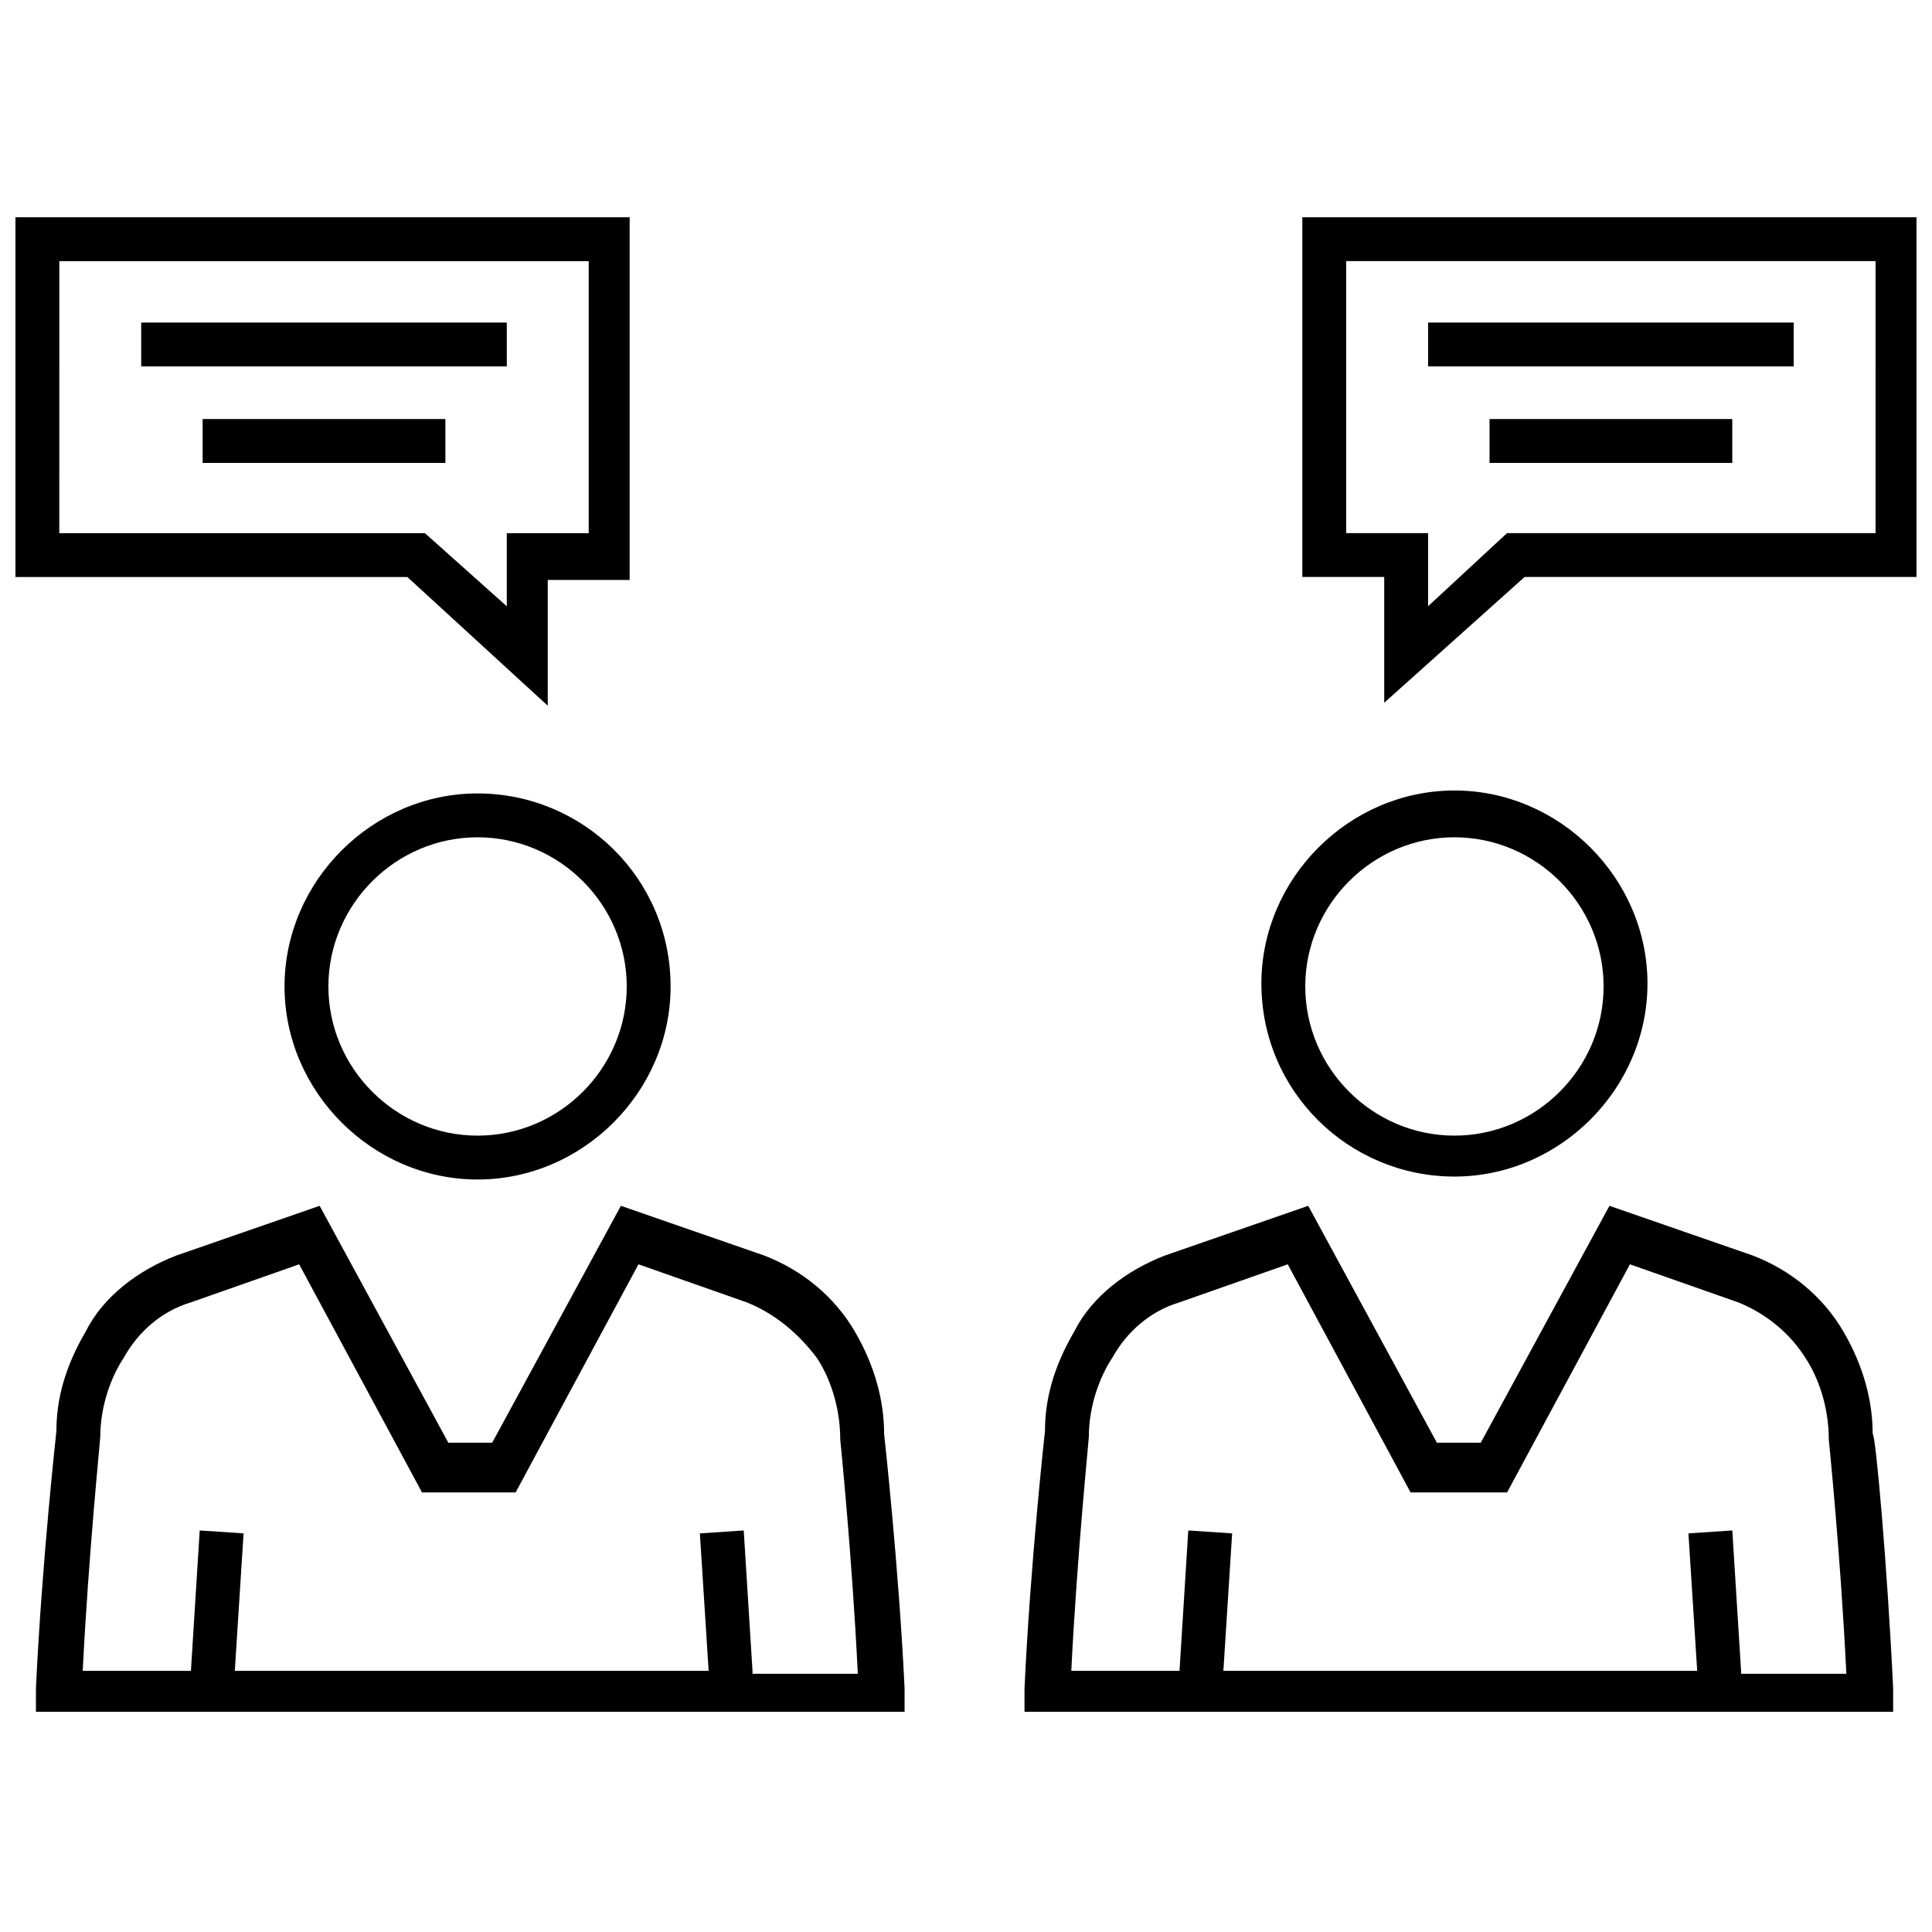 <?xml version="1.0" encoding="UTF-8"?>
<!-- Uploaded to: ICON Repo, www.svgrepo.com, Generator: ICON Repo Mixer Tools -->
<svg width="800px" height="800px" version="1.1" viewBox="144 144 512 512" xmlns="http://www.w3.org/2000/svg">
 <defs>
  <clipPath id="b">
   <path d="m489 201h162.9v130h-162.9z"/>
  </clipPath>
  <clipPath id="a">
   <path d="m148.09 201h162.91v131h-162.91z"/>
  </clipPath>
 </defs>
 <path d="m529.44 455.8c27.902 0 51.156-23.254 51.156-51.156 0-27.902-23.254-51.156-51.156-51.156s-51.156 23.254-51.156 51.156c0 28.68 23.254 51.156 51.156 51.156zm0-89.91c21.703 0 39.531 17.828 39.531 39.531s-17.828 39.531-39.531 39.531-39.531-17.828-39.531-39.531c0.004-21.703 17.828-39.531 39.531-39.531z"/>
 <path d="m640.28 524.01c0-8.527-2.324-17.828-7.75-27.129-5.426-9.301-13.953-16.277-24.027-20.152l-37.98-13.176-34.105 62.781h-11.625l-34.105-62.781-37.98 13.176c-10.078 3.875-19.379 10.852-24.027 20.152-5.426 9.301-7.75 17.828-7.75 26.352 0 0-3.875 34.879-5.426 68.207v6.199h230.2v-6.199c-1.551-32.551-4.652-67.43-5.426-67.43zm-34.879 62.785-2.324-37.203-11.625 0.773 2.324 36.43h-125.57l2.324-36.43-11.625-0.773-2.324 37.203h-28.68c1.551-31.004 4.652-61.23 4.652-62.008 0-8.527 3.102-16.277 6.199-20.926 3.875-6.977 10.078-12.402 17.828-14.727l28.68-10.078 32.555 60.457h25.574l32.555-60.457 28.68 10.078c7.75 3.102 13.953 8.527 17.828 14.727 3.102 4.652 6.199 12.402 6.199 21.703 0 0 3.102 30.23 4.652 62.008l-27.906-0.004z"/>
 <g clip-path="url(#b)">
  <path d="m489.13 201.57v95.336h21.703v33.328l37.203-33.328h103.86v-95.336zm151.14 83.711h-96.887l-20.926 19.379v-19.379h-21.703v-72.082h140.29l-0.004 72.082z"/>
 </g>
 <path d="m522.46 229.48h96.887v11.625h-96.887z"/>
 <path d="m538.74 255.05h64.332v11.625h-64.332z"/>
 <path d="m270.56 354.27c-27.902 0-51.156 23.254-51.156 51.156 0 27.902 23.254 51.156 51.156 51.156s51.156-23.254 51.156-51.156c0-28.68-23.254-51.156-51.156-51.156zm0 90.684c-21.703 0-39.531-17.828-39.531-39.531s17.828-39.531 39.531-39.531 39.531 17.828 39.531 39.531c-0.004 21.703-17.828 39.531-39.531 39.531z"/>
 <path d="m378.3 524.01c0-8.527-2.324-17.828-7.75-27.129-5.426-9.301-13.953-16.277-24.027-20.152l-37.98-13.176-34.105 62.781h-11.625l-34.105-62.781-37.98 13.176c-10.078 3.875-19.379 10.852-24.027 20.152-5.426 9.301-7.75 17.828-7.75 26.352 0 0-3.875 34.879-5.426 68.207v6.199h230.2v-6.199c-1.551-32.551-5.426-67.43-5.426-67.43zm-34.879 62.785-2.324-37.203-11.625 0.773 2.324 36.43h-125.57l2.324-36.43-11.625-0.773-2.328 37.203h-28.676c1.551-31.004 4.652-61.23 4.652-62.008 0-8.527 3.102-16.277 6.199-20.926 3.875-6.977 10.078-12.402 17.828-14.727l28.68-10.078 32.555 60.457h24.805l32.555-60.457 28.68 10.078c7.75 3.102 13.953 8.527 18.602 14.727 3.102 4.652 6.199 12.402 6.199 21.703 0 0 3.102 30.23 4.652 62.008l-27.91-0.004z"/>
 <g clip-path="url(#a)">
  <path d="m289.16 331.02v-33.328h21.703v-96.113h-162.77v95.336h103.86zm-129.44-117.81h140.29v72.082h-21.703v19.379l-21.703-19.379h-96.887z"/>
 </g>
 <path d="m181.42 229.48h96.887v11.625h-96.887z"/>
 <path d="m197.7 255.05h64.332v11.625h-64.332z"/>
</svg>